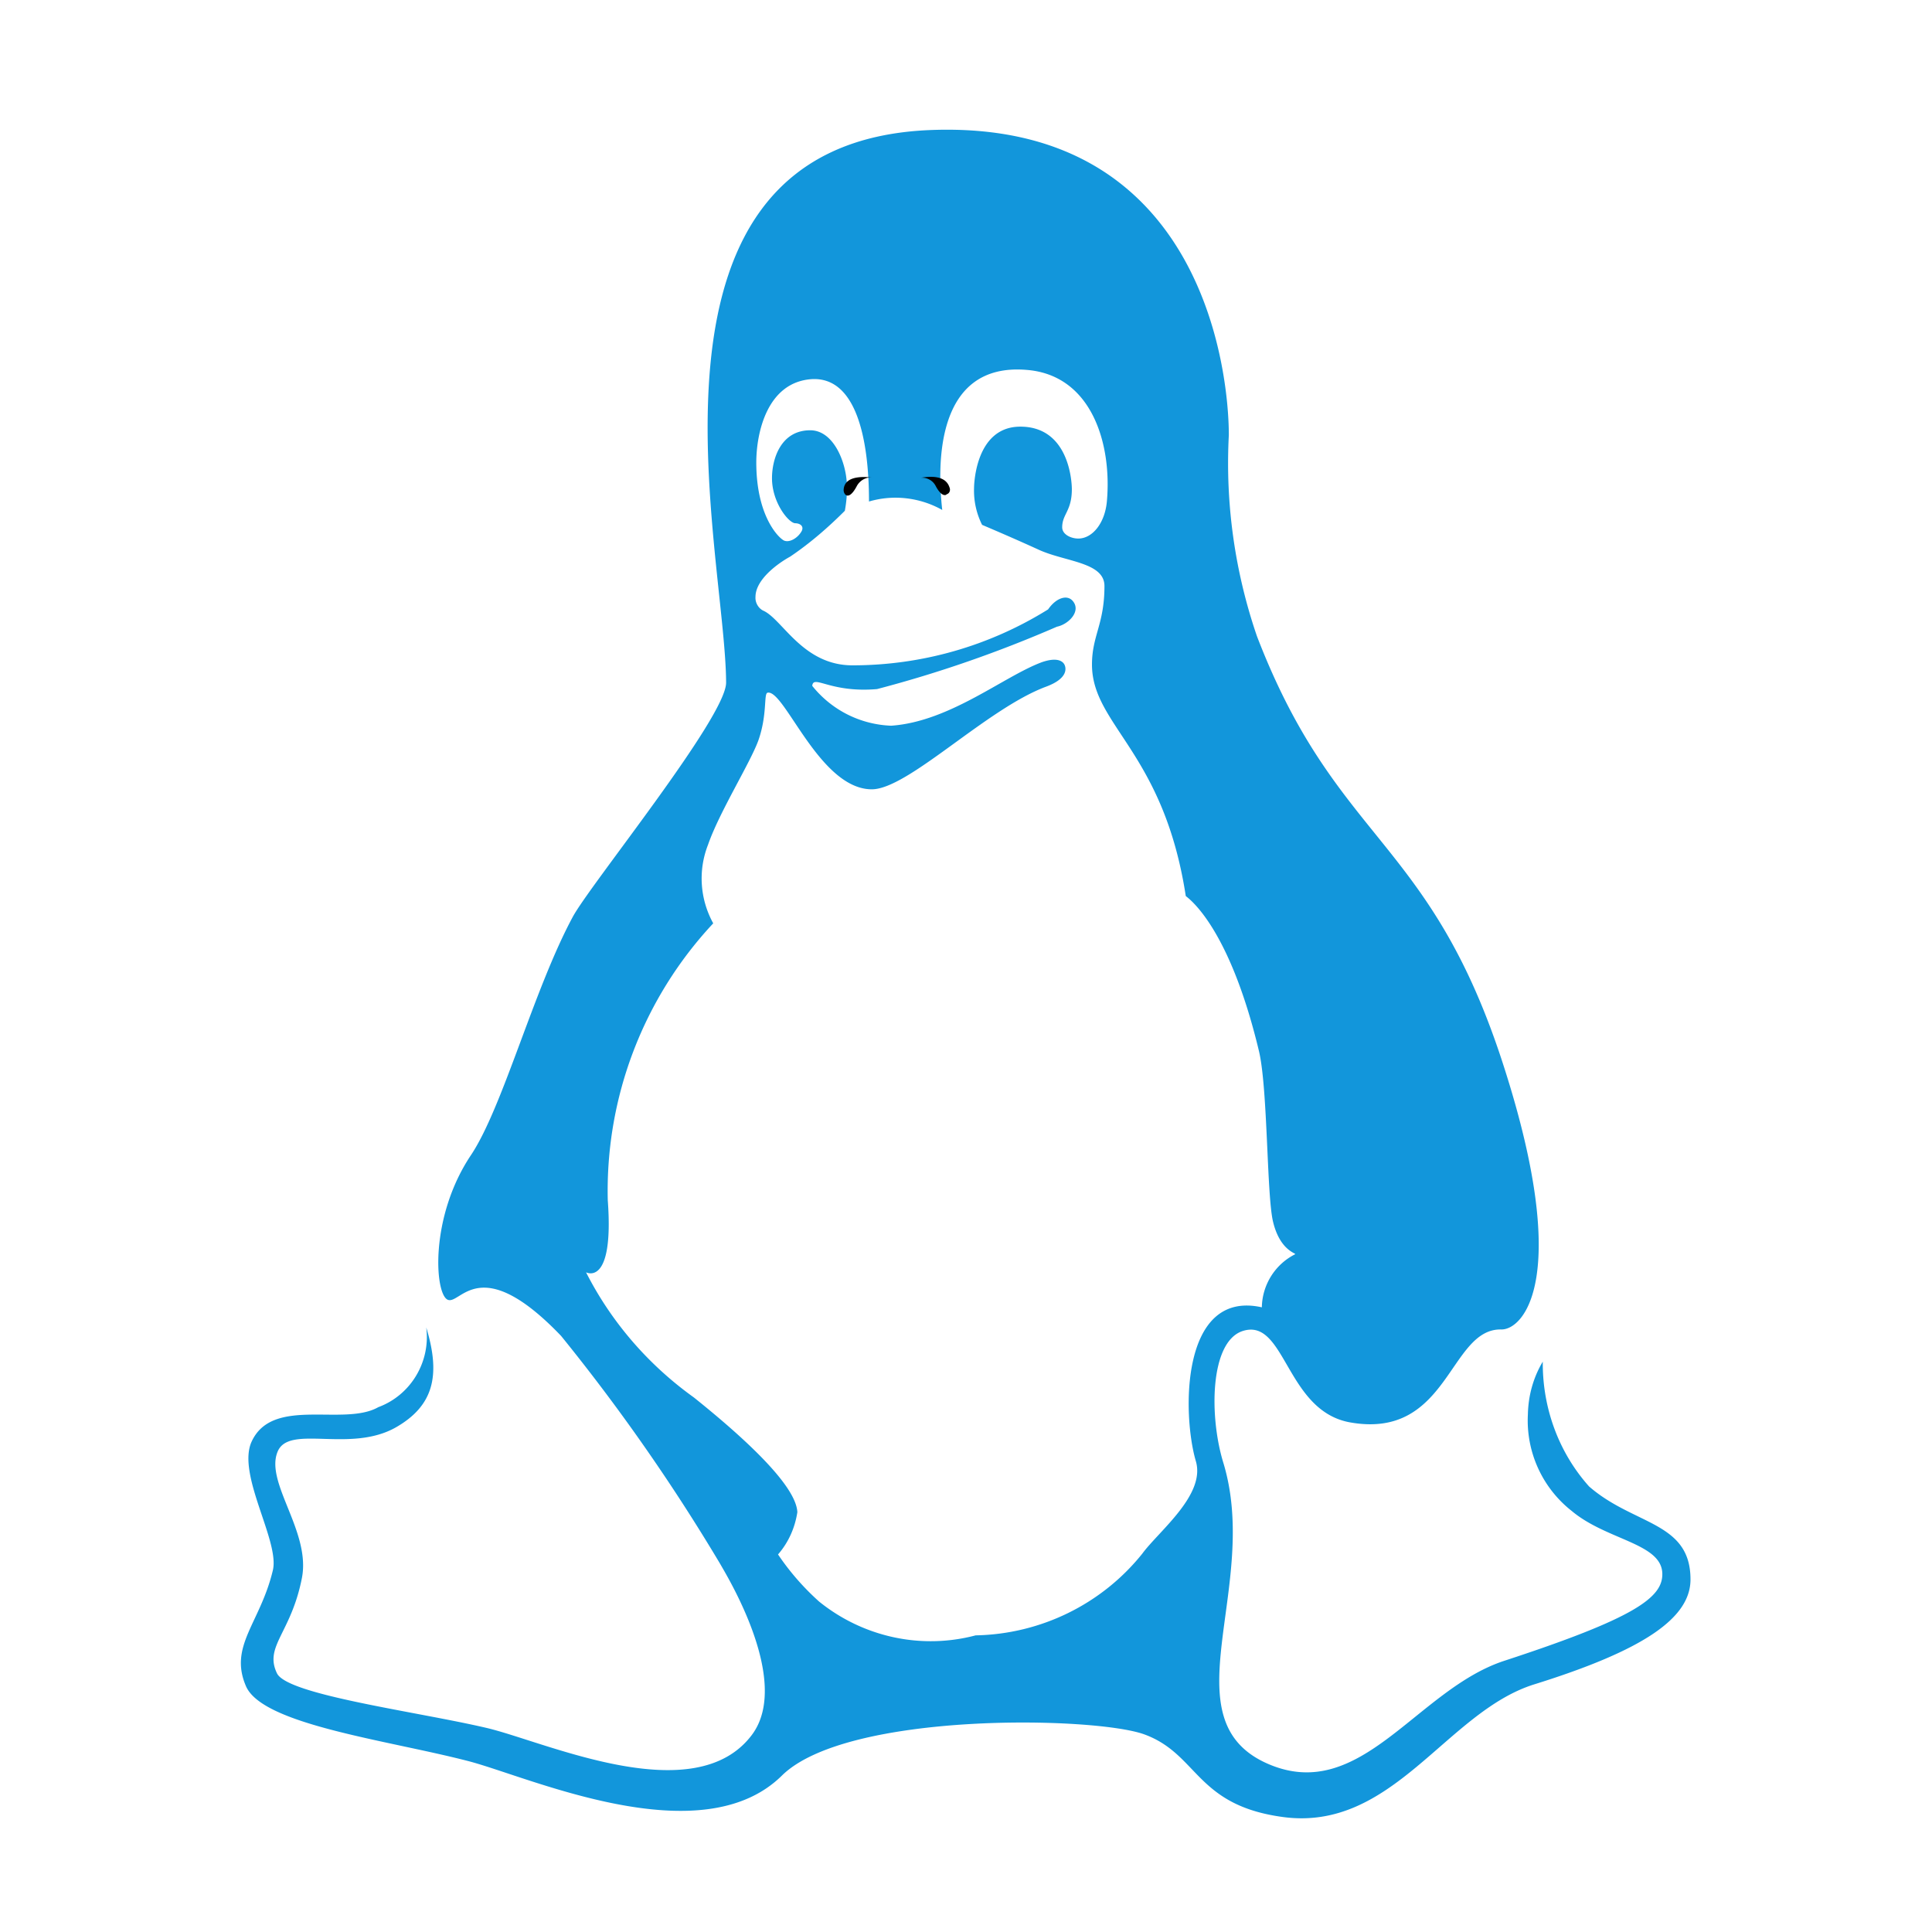 <?xml version="1.0" standalone="no"?><!DOCTYPE svg PUBLIC "-//W3C//DTD SVG 1.1//EN" "http://www.w3.org/Graphics/SVG/1.1/DTD/svg11.dtd"><svg t="1741184226452" class="icon" viewBox="0 0 1024 1024" version="1.1" xmlns="http://www.w3.org/2000/svg" p-id="24276" data-spm-anchor-id="a313x.search_index.0.i20.5a9f3a81fteEQl" xmlns:xlink="http://www.w3.org/1999/xlink" width="200" height="200"><path d="M896 837.12c0 20.48-24.747 37.547-82.987 55.68-46.72 14.72-74.88 78.507-133.547 70.187-45.867-6.4-44.373-33.28-72.96-43.733-26.453-9.6-157.44-12.16-192 21.76-43.093 42.667-134.827 0.427-166.613-7.68-42.88-11.093-108.8-19.2-117.547-39.68-9.173-21.333 7.68-33.493 14.293-61.44 3.627-15.573-19.2-50.56-11.307-68.053 11.093-24.32 48.853-7.893 67.2-18.347 17.28-6.4 27.733-24.107 25.387-42.24 7.893 25.813 3.627 41.6-16 52.907-24.32 13.867-56.533-1.707-62.72 12.8-7.04 16.427 17.707 42.453 12.8 67.2-5.76 29.227-20.053 36.053-13.227 50.347 5.333 11.52 73.813 20.267 111.147 29.013 30.933 7.253 110.507 44.373 140.8 3.413 20.907-28.587-13.867-84.693-17.067-90.453a1027.413 1027.413 0 0 0-84.267-120.747c-43.307-45.227-53.333-16-60.16-19.2-6.827-3.2-9.6-43.733 12.373-76.587 16.853-25.173 33.28-87.893 53.973-126.293 9.173-17.067 81.28-105.813 81.28-124.16-0.213-69.76-57.813-286.72 108.8-292.907 142.933-5.333 157.653 126.72 157.653 161.707-1.92 36.267 3.2 72.533 14.933 106.667 42.453 110.293 92.16 106.453 131.2 229.12 35.413 110.933 10.027 138.453-1.707 138.24-27.733-0.64-27.733 58.453-80 49.28-34.347-5.973-34.347-55.893-57.173-48.427-17.28 5.76-17.707 45.013-10.24 69.547 20.267 66.133-30.293 136.747 24.107 160 49.067 20.907 78.507-39.68 125.013-54.827 69.12-22.613 83.84-33.493 83.627-46.08-0.213-16.213-29.44-17.707-48-33.28a60.949 60.949 0 0 1-23.253-51.2c0.213-9.813 2.773-19.413 7.893-27.947-0.213 24.32 8.32 48 24.533 66.133 23.68 20.693 53.76 18.56 53.76 49.28z m-221.227-189.44c-3.413-13.867-2.773-70.4-7.467-90.453-16.427-68.693-38.827-81.92-38.827-82.347-11.733-76.373-49.707-90.453-49.707-122.667 0-15.36 6.613-21.333 6.613-41.6 0-12.8-21.12-12.8-35.2-19.413-9.813-4.48-19.627-8.747-29.653-13.013-2.987-5.973-4.48-12.587-4.267-19.413 0-2.773 1.067-32.64 24.533-32.64 27.52 0 27.307 33.067 27.307 33.067 0 11.733-5.12 13.227-5.12 20.267 0 3.84 4.693 5.973 8.533 5.973 7.467 0 14.08-8.107 15.147-19.627 2.773-30.72-8.107-66.987-42.453-69.76-48.213-4.053-47.573 49.707-44.8 74.24-11.733-6.613-25.813-8.32-38.827-4.48 0-33.28-6.827-66.347-30.507-64.853-23.68 1.707-29.227 28.8-29.227 44.16 0 28.587 11.947 40.107 14.72 41.387 2.987 1.28 7.467-1.493 9.387-5.12 1.28-2.773-1.28-4.053-3.413-4.053-3.413 0-12.373-10.88-12.373-23.893 0-10.24 4.693-25.387 20.267-25.387 12.373 0 18.987 16.853 19.413 28.587 0.213 4.693-0.213 9.387-1.067 14.08-8.96 8.96-18.56 17.28-29.013 24.32-6.613 3.627-18.347 12.16-18.347 21.333-0.213 2.987 1.493 5.973 4.053 7.253 10.24 4.48 20.907 29.013 47.36 29.013 36.693 0 72.533-10.24 103.68-29.653 4.267-6.187 10.24-8.107 13.227-4.267 4.267 5.333-2.347 12.16-8.533 13.44-30.933 13.44-62.72 24.533-95.36 33.067-24.96 2.133-33.707-7.893-34.347-1.707 10.24 12.8 25.387 20.48 41.813 21.12 31.147-2.133 59.733-26.24 80-33.707 8.107-2.773 11.093-0.427 11.947 1.493 0.853 1.92 1.707 7.253-9.813 11.52-31.573 11.733-73.173 54.4-92.373 54.4-27.733 0-46.293-53.12-55.253-51.2-2.133 0.427 0 11.52-4.907 25.387-4.48 12.16-20.693 37.973-26.667 55.253-5.333 13.653-4.267 28.8 2.773 41.6a207.637 207.637 0 0 0-55.893 146.773c3.413 46.293-11.52 38.187-11.52 38.187 13.44 26.453 33.067 49.067 57.173 66.347 27.947 22.4 54.187 46.933 54.827 60.8-1.28 8.32-4.693 16-10.24 22.4 6.187 9.173 13.44 17.493 21.76 24.96 23.253 18.773 53.973 25.6 82.987 17.92 34.347-0.64 66.773-16.427 88.32-43.307 8.747-11.947 33.707-31.147 28.373-49.067-7.253-24.747-8.107-91.093 34.987-81.493 0.213-11.947 7.04-22.827 17.707-28.16 0.213-0.64-8.107-2.133-11.733-17.067z" p-id="24277" data-spm-anchor-id="a313x.search_index.0.i21.5a9f3a81fteEQl" class="selected" fill="#1296db"></path><path d="M500.693 262.4c-1.28 0-2.987-1.493-4.693-4.693a8.064 8.064 0 0 0-7.893-4.48c8.747-1.493 13.653 0.427 15.147 5.12 0.64 1.493 0 3.2-1.493 3.627-0.427 0.427-0.64 0.427-1.067 0.427z m-38.827-9.387c-3.413 0-6.4 1.92-7.893 4.907-4.267 7.893-6.827 4.053-6.827 1.92 0.213-8.747 13.013-6.827 14.72-6.827z" p-id="24278"></path></svg>